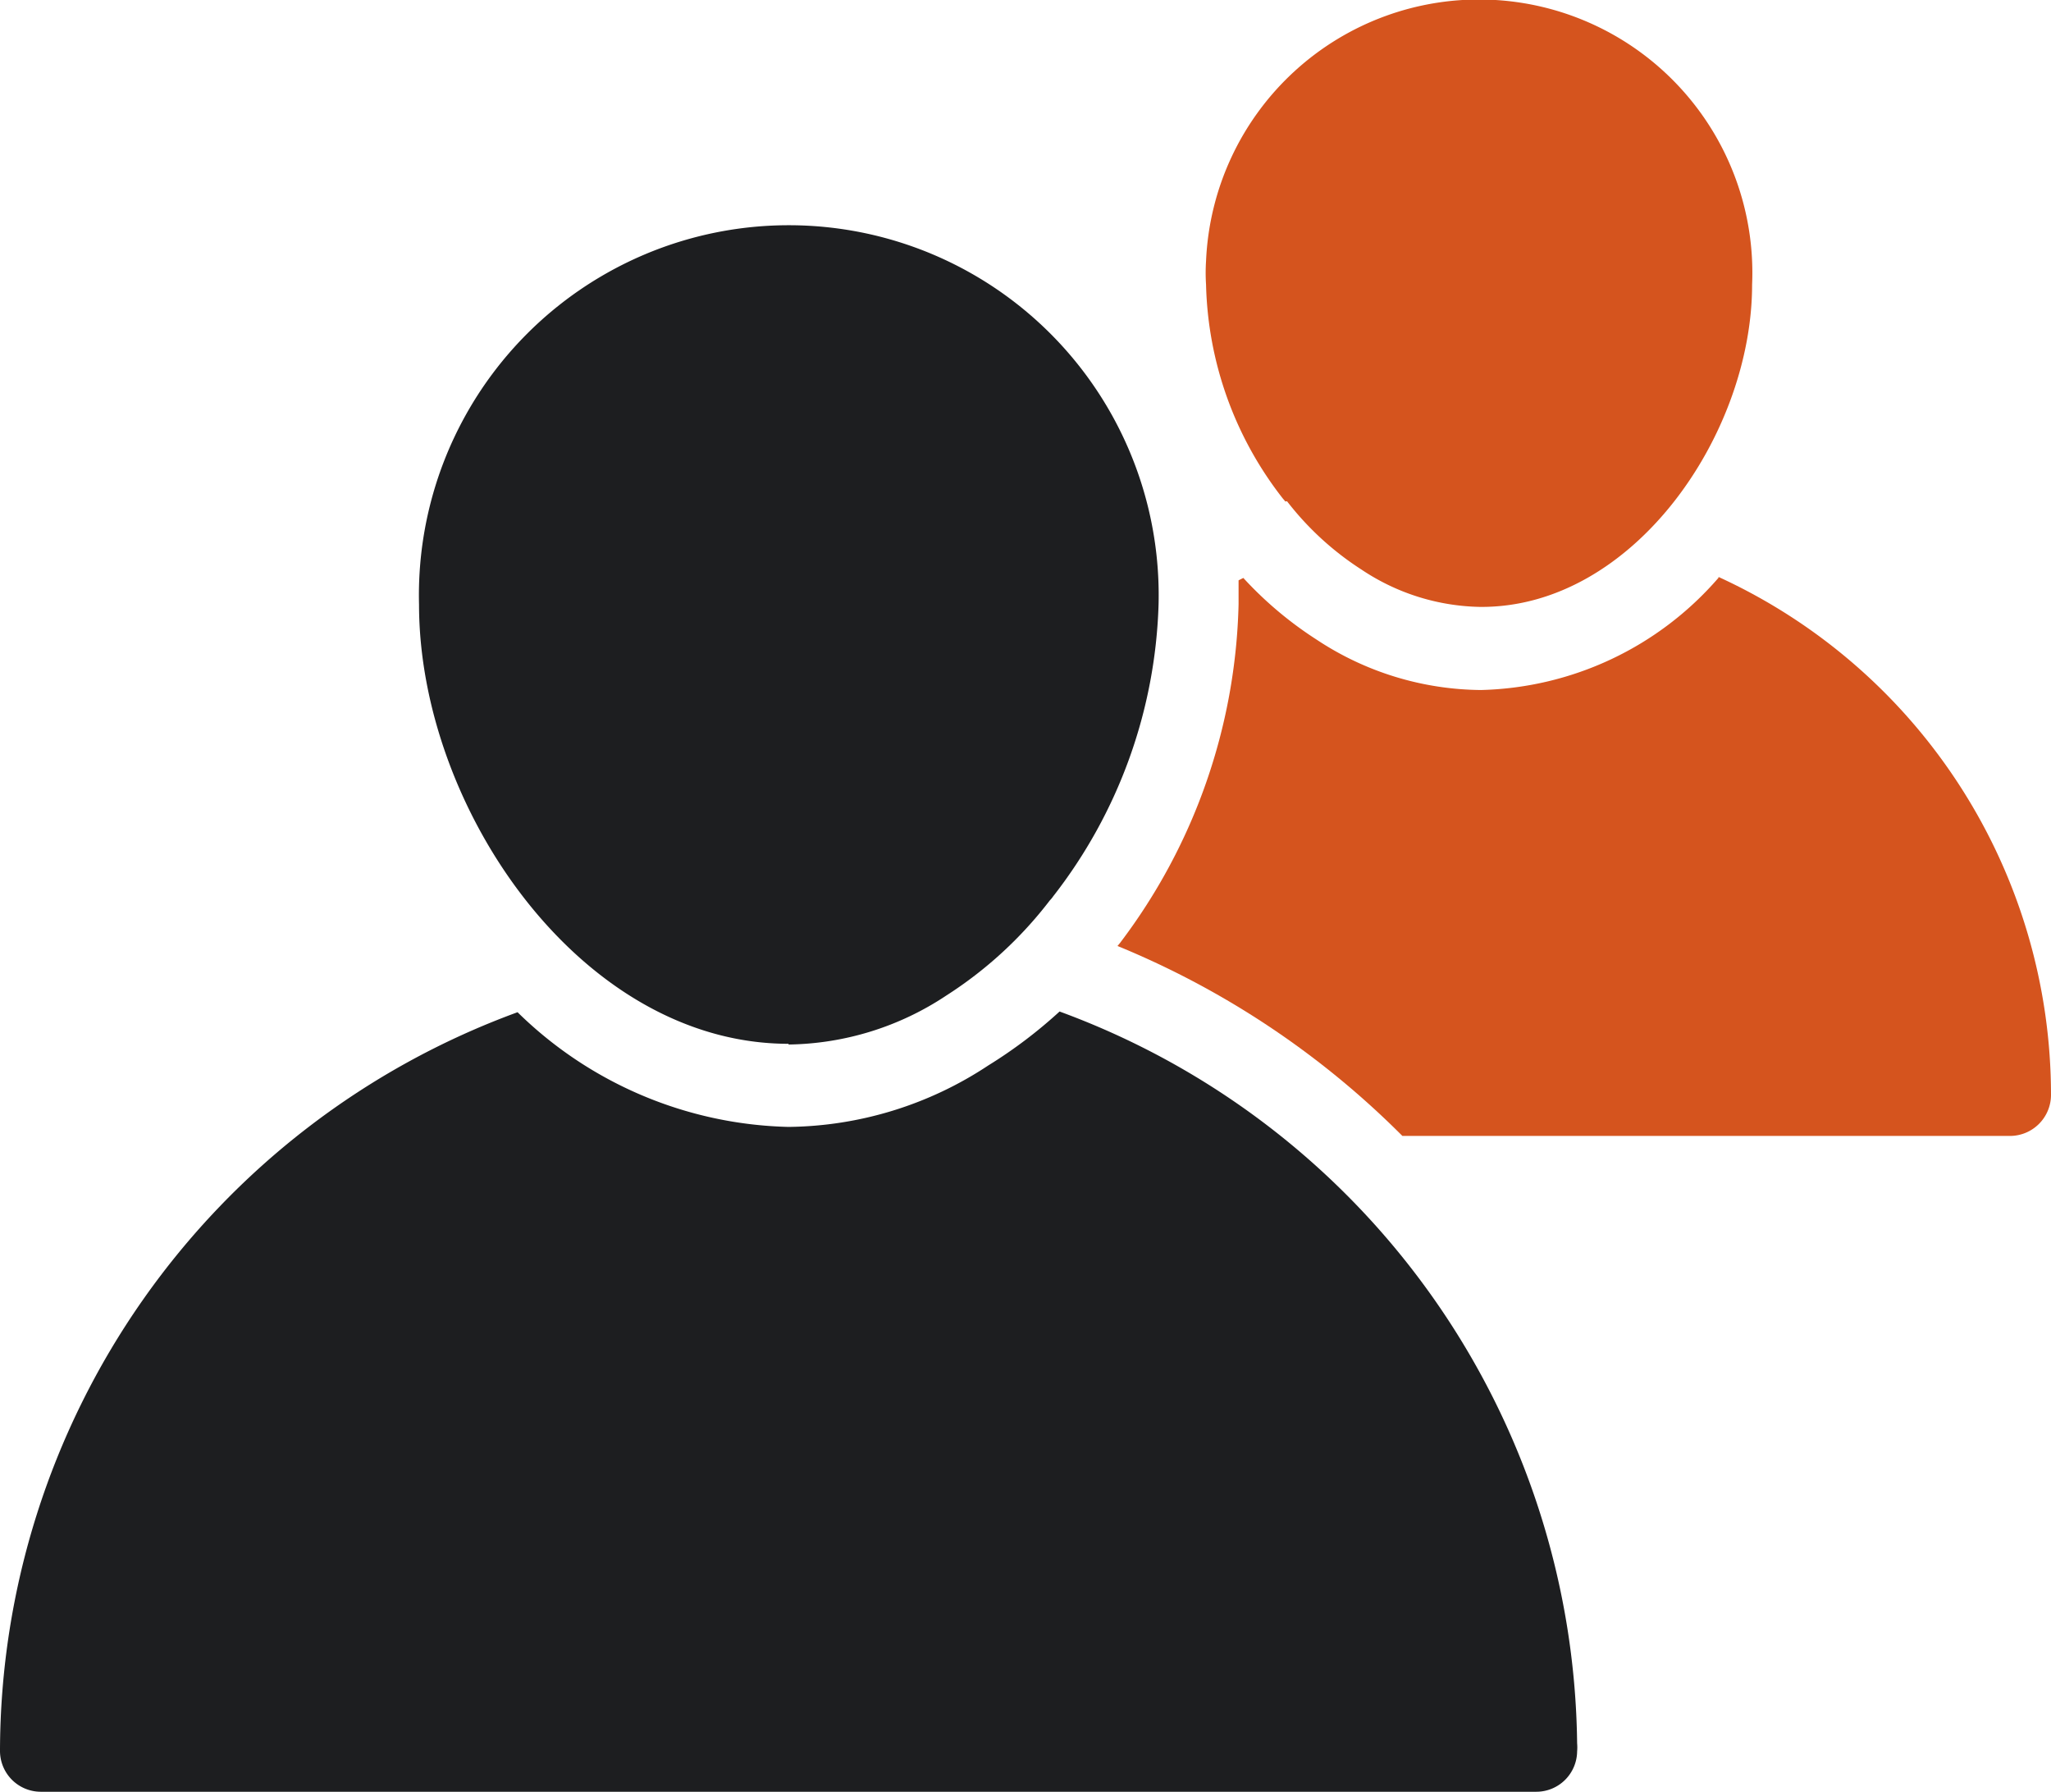 <svg viewBox="0 0 86.39 75.46" xmlns="http://www.w3.org/2000/svg" data-name="Capa 1" id="Capa_1"><defs><style>.cls-1{fill:#d5541e;}.cls-2{fill:#1d1e20;}</style></defs><title>6-01-A3QwlP7kqxSV4k4P</title><path transform="translate(-1.2 -1.89)" d="M55.41,23a12.5,12.5,0,0,0,3.14,2.88,9.26,9.26,0,0,0,5,1.57C70,27.49,75,20.17,75,13.88a11.51,11.51,0,1,0-23-1,7.69,7.69,0,0,0,0,1,15.19,15.19,0,0,0,3.23,9l.11.13Z" class="cls-1"></path><path transform="translate(-1.2 -1.89)" d="M45.83,44.49a20,20,0,0,1-3,2.27,15.52,15.52,0,0,1-8.42,2.59A16.85,16.85,0,0,1,23,44.52,33.19,33.19,0,0,0,1.2,75.62a1.72,1.72,0,0,0,1.71,1.73h63a1.72,1.72,0,0,0,1.72-1.7v0a1.93,1.93,0,0,0,0-.34A33.22,33.22,0,0,0,45.83,44.49Z" class="cls-2"></path><path transform="translate(-1.2 -1.89)" d="M73.58,26.23a13.66,13.66,0,0,1-10,4.72,12.7,12.7,0,0,1-6.92-2.12,15.73,15.73,0,0,1-3.09-2.6l-.2.1v1a24.53,24.53,0,0,1-5,14.28l-.1.12a36.48,36.48,0,0,1,12,8h25.6A1.73,1.73,0,0,0,87.59,48a24,24,0,0,0-14-21.81Z" class="cls-1"></path><path transform="translate(-1.2 -1.89)" d="M34.41,45.88a12.28,12.28,0,0,0,6.66-2.07,17.08,17.08,0,0,0,4.35-4,1.15,1.15,0,0,0,.14-.17A21,21,0,0,0,50,27.35a15.58,15.58,0,1,0-31.15,0c0,8.55,6.81,18.5,15.57,18.5Z" class="cls-2"></path></svg>